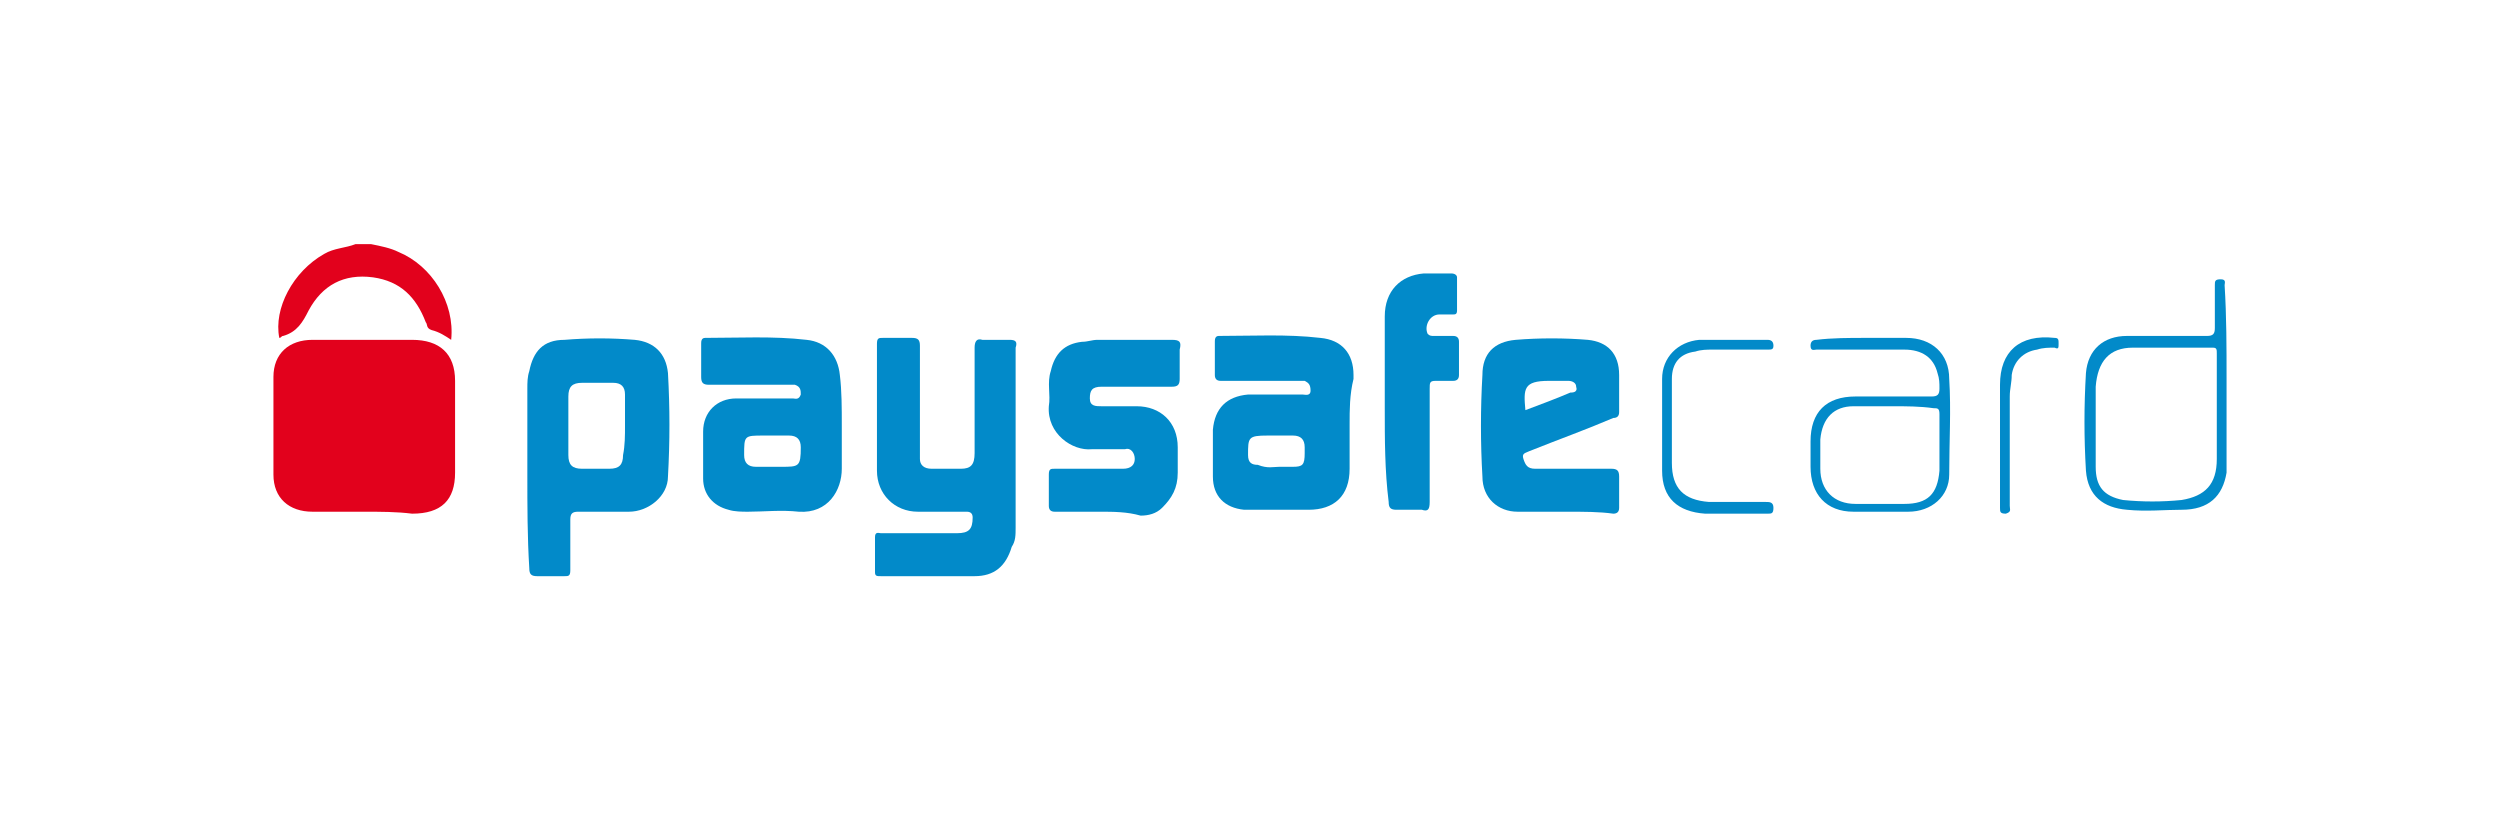 <?xml version="1.0" encoding="utf-8"?>
<!-- Generator: Adobe Illustrator 24.0.1, SVG Export Plug-In . SVG Version: 6.00 Build 0)  -->
<svg version="1.1" id="Layer_1" xmlns="http://www.w3.org/2000/svg" xmlns:xlink="http://www.w3.org/1999/xlink" x="0px" y="0px"
	 viewBox="0 0 128 42" style="enable-background:new 0 0 128 42;" xml:space="preserve">
<style type="text/css">
	.st0{fill:#E2011C;}
	.st1{fill:#028AC9;}
</style>
<title>Deposit-Logo-Master-File 2</title>
<g>
	<path class="st0" d="M19,12.5c0.5,0.1,1,0.2,1.4,0.4c1.7,0.7,2.9,2.6,2.7,4.5c-0.3-0.2-0.6-0.4-1-0.5c-0.3-0.1-0.2-0.3-0.3-0.4
		c-0.5-1.3-1.3-2.1-2.7-2.3c-1.5-0.2-2.6,0.4-3.3,1.7c-0.3,0.6-0.6,1.1-1.3,1.3c-0.1,0-0.1,0.1-0.2,0.1C14,15.8,15,13.9,16.6,13
		c0.5-0.3,1.1-0.3,1.6-0.5C18.5,12.5,18.8,12.5,19,12.5z"/>
	<path class="st0" d="M18.6,26.2c-0.9,0-1.7,0-2.6,0c-1.2,0-2-0.7-2-1.9c0-1.7,0-3.3,0-5c0-1.2,0.8-1.9,2-1.9c1.7,0,3.4,0,5.1,0
		c1.4,0,2.2,0.7,2.2,2.1c0,1.6,0,3.1,0,4.7c0,1.4-0.7,2.1-2.2,2.1C20.3,26.2,19.5,26.2,18.6,26.2z"/>
	<path class="st1" d="M52,22.5c0,1.5,0,3,0,4.5c0,0.4,0,0.7-0.2,1c-0.3,1-0.9,1.5-1.9,1.5c-1.6,0-3.2,0-4.8,0c-0.2,0-0.3,0-0.3-0.2
		c0-0.6,0-1.2,0-1.8c0-0.3,0.2-0.2,0.3-0.2c1.3,0,2.6,0,3.9,0c0.6,0,0.8-0.2,0.8-0.8c0-0.2-0.1-0.3-0.3-0.3c-0.8,0-1.7,0-2.5,0
		c-1.2,0-2.1-0.9-2.1-2.1c0-2.2,0-4.3,0-6.5c0-0.3,0.1-0.3,0.3-0.3c0.5,0,1,0,1.5,0c0.3,0,0.4,0.1,0.4,0.4c0,1.8,0,3.5,0,5.3
		c0,0.2,0,0.3,0,0.5c0,0.3,0.2,0.5,0.6,0.5c0.5,0,1,0,1.5,0s0.7-0.2,0.7-0.8c0-1.8,0-3.6,0-5.4c0-0.3,0.1-0.5,0.4-0.4
		c0.5,0,0.9,0,1.4,0c0.3,0,0.4,0.1,0.3,0.4C52,19.3,52,20.9,52,22.5z"/>
	<path class="st1" d="M27,24.3c0-1.5,0-2.9,0-4.4c0-0.3,0-0.6,0.1-0.9c0.2-1,0.7-1.6,1.8-1.6c1.2-0.1,2.4-0.1,3.6,0
		c1,0.1,1.6,0.7,1.7,1.7c0.1,1.8,0.1,3.5,0,5.3c0,1-1,1.8-2,1.8c-0.9,0-1.7,0-2.6,0c-0.3,0-0.4,0.1-0.4,0.4c0,0.9,0,1.8,0,2.6
		c0,0.3-0.1,0.3-0.3,0.3c-0.5,0-0.9,0-1.4,0c-0.3,0-0.4-0.1-0.4-0.4C27,27.5,27,25.9,27,24.3z M32,21.8c0-0.5,0-1.1,0-1.6
		c0-0.4-0.2-0.6-0.6-0.6c-0.5,0-1.1,0-1.6,0s-0.7,0.2-0.7,0.7c0,1,0,2,0,3c0,0.5,0.2,0.7,0.7,0.7s0.9,0,1.4,0s0.7-0.2,0.7-0.7
		C32,22.8,32,22.3,32,21.8z"/>
	<path class="st1" d="M43.1,21.8c0,0.8,0,1.5,0,2.2c0,1.1-0.7,2.3-2.2,2.2c-0.9-0.1-1.8,0-2.6,0c-0.3,0-0.7,0-1-0.1
		c-0.8-0.2-1.3-0.8-1.3-1.6c0-0.8,0-1.6,0-2.4c0-1,0.7-1.7,1.7-1.7s1.9,0,2.9,0c0.1,0,0.3,0.1,0.4-0.2c0-0.2,0-0.4-0.3-0.5
		c-0.1,0-0.3,0-0.5,0c-1.3,0-2.6,0-3.9,0c-0.3,0-0.4-0.1-0.4-0.4c0-0.6,0-1.1,0-1.7c0-0.1,0-0.3,0.2-0.3c1.7,0,3.5-0.1,5.2,0.1
		c1,0.1,1.6,0.8,1.7,1.8C43.1,20,43.1,20.9,43.1,21.8L43.1,21.8z M39.5,23.9c0.2,0,0.3,0,0.5,0c0.9,0,1,0,1-1c0-0.4-0.2-0.6-0.6-0.6
		c-0.4,0-0.8,0-1.3,0c-1,0-1,0-1,1c0,0.4,0.2,0.6,0.6,0.6C39,23.9,39.2,23.9,39.5,23.9z"/>
	<path class="st1" d="M69.1,21.7c0,0.8,0,1.6,0,2.3c0,1.4-0.8,2.1-2.1,2.1c-0.9,0-1.8,0-2.6,0c-0.2,0-0.5,0-0.7,0
		c-1-0.1-1.6-0.7-1.6-1.7c0-0.8,0-1.6,0-2.4c0.1-1.1,0.7-1.7,1.8-1.8c0.9,0,1.9,0,2.8,0c0.1,0,0.4,0.1,0.4-0.2
		c0-0.3-0.1-0.4-0.3-0.5c-0.2,0-0.3,0-0.5,0c-1.3,0-2.6,0-3.8,0c-0.2,0-0.3-0.1-0.3-0.3c0-0.6,0-1.1,0-1.7c0-0.1,0-0.3,0.2-0.3
		c1.7,0,3.5-0.1,5.2,0.1c1.1,0.1,1.7,0.8,1.7,1.9c0,0.1,0,0.1,0,0.2C69.1,20.2,69.1,21,69.1,21.7z M65.5,23.9c0.2,0,0.5,0,0.7,0
		c0.5,0,0.6-0.1,0.6-0.7c0-0.1,0-0.2,0-0.3c0-0.4-0.2-0.6-0.6-0.6c-0.4,0-0.8,0-1.3,0c-1,0-1,0.1-1,1c0,0.4,0.2,0.5,0.5,0.5
		C64.9,24,65.2,23.9,65.5,23.9z"/>
	<path class="st1" d="M80.2,26.2c-0.8,0-1.7,0-2.5,0c-1,0-1.8-0.7-1.8-1.8c-0.1-1.7-0.1-3.5,0-5.2c0-1.1,0.6-1.7,1.7-1.8
		c1.2-0.1,2.5-0.1,3.7,0c1,0.1,1.6,0.7,1.6,1.8c0,0.6,0,1.3,0,1.9c0,0.2-0.1,0.3-0.3,0.3c-1.4,0.6-2.8,1.1-4.3,1.7
		c-0.2,0.1-0.4,0.1-0.3,0.4c0.1,0.3,0.2,0.5,0.6,0.5c1.3,0,2.6,0,3.9,0c0.3,0,0.4,0.1,0.4,0.4c0,0.5,0,1.1,0,1.6
		c0,0.2-0.1,0.3-0.3,0.3C81.9,26.2,81.1,26.2,80.2,26.2L80.2,26.2z M78.1,21c0.8-0.3,1.6-0.6,2.3-0.9c0.1,0,0.4,0,0.3-0.3
		c0-0.2-0.2-0.3-0.4-0.3c-0.3,0-0.7,0-1,0C78,19.5,78,19.9,78.1,21L78.1,21z"/>
	<path class="st1" d="M56.3,26.2c-0.8,0-1.5,0-2.3,0c-0.2,0-0.3-0.1-0.3-0.3c0-0.5,0-1.1,0-1.6c0-0.3,0.1-0.3,0.3-0.3
		c1.2,0,2.3,0,3.5,0c0.4,0,0.6-0.2,0.6-0.5s-0.2-0.6-0.5-0.5c-0.6,0-1.1,0-1.7,0c-1,0.1-2.3-0.8-2.2-2.2c0.1-0.6-0.1-1.2,0.1-1.8
		c0.2-0.9,0.7-1.4,1.6-1.5c0.3,0,0.5-0.1,0.8-0.1c1.3,0,2.5,0,3.8,0c0.4,0,0.5,0.1,0.4,0.5c0,0.5,0,1,0,1.5c0,0.3-0.1,0.4-0.4,0.4
		c-1.2,0-2.4,0-3.6,0c-0.5,0-0.6,0.2-0.6,0.6s0.3,0.4,0.6,0.4c0.6,0,1.2,0,1.8,0c1.2,0,2.1,0.8,2.1,2.1c0,0.4,0,0.8,0,1.3
		c0,0.8-0.3,1.3-0.8,1.8c-0.3,0.3-0.7,0.4-1.1,0.4C57.7,26.2,57,26.2,56.3,26.2z"/>
	<path class="st1" d="M70.9,20.9c0-1.6,0-3.1,0-4.7c0-1.3,0.8-2.1,2-2.2c0.5,0,0.9,0,1.4,0c0.2,0,0.3,0.1,0.3,0.2c0,0.6,0,1.1,0,1.7
		c0,0.2-0.1,0.2-0.2,0.2c-0.2,0-0.5,0-0.7,0c-0.5,0-0.8,0.6-0.6,1c0.1,0.1,0.2,0.1,0.3,0.1c0.3,0,0.7,0,1,0c0.2,0,0.3,0.1,0.3,0.3
		c0,0.6,0,1.2,0,1.7c0,0.2-0.1,0.3-0.3,0.3c-0.3,0-0.6,0-0.9,0s-0.3,0.1-0.3,0.4c0,1.9,0,3.9,0,5.8c0,0.4-0.1,0.5-0.4,0.4
		c-0.4,0-0.9,0-1.3,0c-0.3,0-0.4-0.1-0.4-0.4C70.9,24.1,70.9,22.5,70.9,20.9z"/>
	<path class="st1" d="M95.5,17.3c0.7,0,1.4,0,2.1,0c1.3,0,2.2,0.8,2.2,2.1c0.1,1.6,0,3.2,0,4.9c0,1.1-0.9,1.9-2.1,1.9
		c-0.9,0-1.9,0-2.8,0c-1.4,0-2.2-0.9-2.2-2.3c0-0.4,0-0.9,0-1.3c0-1.5,0.8-2.3,2.3-2.3c1.3,0,2.6,0,3.9,0c0.3,0,0.4-0.1,0.4-0.4
		s0-0.5-0.1-0.8c-0.2-0.8-0.8-1.2-1.7-1.2c-1.5,0-3,0-4.5,0c-0.1,0-0.3,0.1-0.3-0.2c0-0.2,0.1-0.3,0.3-0.3
		C93.8,17.3,94.7,17.3,95.5,17.3L95.5,17.3z M96.9,20.8c-0.6,0-1.3,0-1.9,0h-0.1c-1,0-1.6,0.6-1.7,1.7c0,0.5,0,1,0,1.5
		c0,1.1,0.7,1.8,1.8,1.8c0.8,0,1.7,0,2.5,0c1.2,0,1.7-0.5,1.8-1.7c0-1,0-1.9,0-2.9c0-0.3-0.1-0.3-0.3-0.3
		C98.3,20.8,97.6,20.8,96.9,20.8z"/>
	<path class="st1" d="M114,19.4c0,1.4,0,2.8,0,4.1c0,0.2,0,0.5,0,0.7c-0.2,1.2-0.9,1.9-2.3,1.9c-0.9,0-1.8,0.1-2.8,0
		c-1.2-0.1-2-0.7-2.1-2c-0.1-1.7-0.1-3.3,0-5c0.1-1.2,0.9-1.9,2.1-1.9c1.4,0,2.7,0,4.1,0c0.3,0,0.4-0.1,0.4-0.4c0-0.7,0-1.4,0-2.2
		c0-0.2,0-0.3,0.3-0.3s0.2,0.2,0.2,0.3C114,16.2,114,17.8,114,19.4z M113.5,20.9c0-0.9,0-1.9,0-2.8c0-0.2,0-0.3-0.2-0.3
		c-1.4,0-2.7,0-4.1,0c-1.2,0-1.8,0.7-1.9,2c0,1.4,0,2.8,0,4.1c0,1,0.4,1.5,1.4,1.7c1,0.1,2,0.1,3,0c1.2-0.2,1.8-0.8,1.8-2.1
		C113.5,22.7,113.5,21.8,113.5,20.9z"/>
	<path class="st1" d="M85.6,21.6c0,0.7,0,1.4,0,2.1c0,1.3,0.6,1.9,1.9,2c1,0,1.9,0,2.9,0c0.2,0,0.4,0,0.4,0.3s-0.1,0.3-0.3,0.3
		c-1.1,0-2.1,0-3.2,0c-1.4-0.1-2.2-0.8-2.2-2.2c0-1.6,0-3.1,0-4.7c0-1.1,0.8-1.9,1.9-2c1.2,0,2.3,0,3.5,0c0.2,0,0.3,0.1,0.3,0.3
		s-0.1,0.2-0.3,0.2c-0.9,0-1.8,0-2.8,0c-0.3,0-0.6,0-0.9,0.1c-0.8,0.1-1.2,0.6-1.2,1.4C85.6,20,85.6,20.8,85.6,21.6L85.6,21.6z"/>
	<path class="st1" d="M102.4,22.6c0-1,0-1.9,0-2.9c0-1.7,1-2.6,2.8-2.4c0.2,0,0.2,0.1,0.2,0.3c0,0.2,0,0.3-0.2,0.2
		c-0.3,0-0.6,0-0.9,0.1c-0.7,0.1-1.2,0.6-1.3,1.3c0,0.4-0.1,0.7-0.1,1.1c0,1.9,0,3.7,0,5.6c0,0.2,0.1,0.3-0.2,0.4
		c-0.3,0-0.3-0.1-0.3-0.3C102.4,24.8,102.4,23.7,102.4,22.6z"/>
</g>
</svg>
